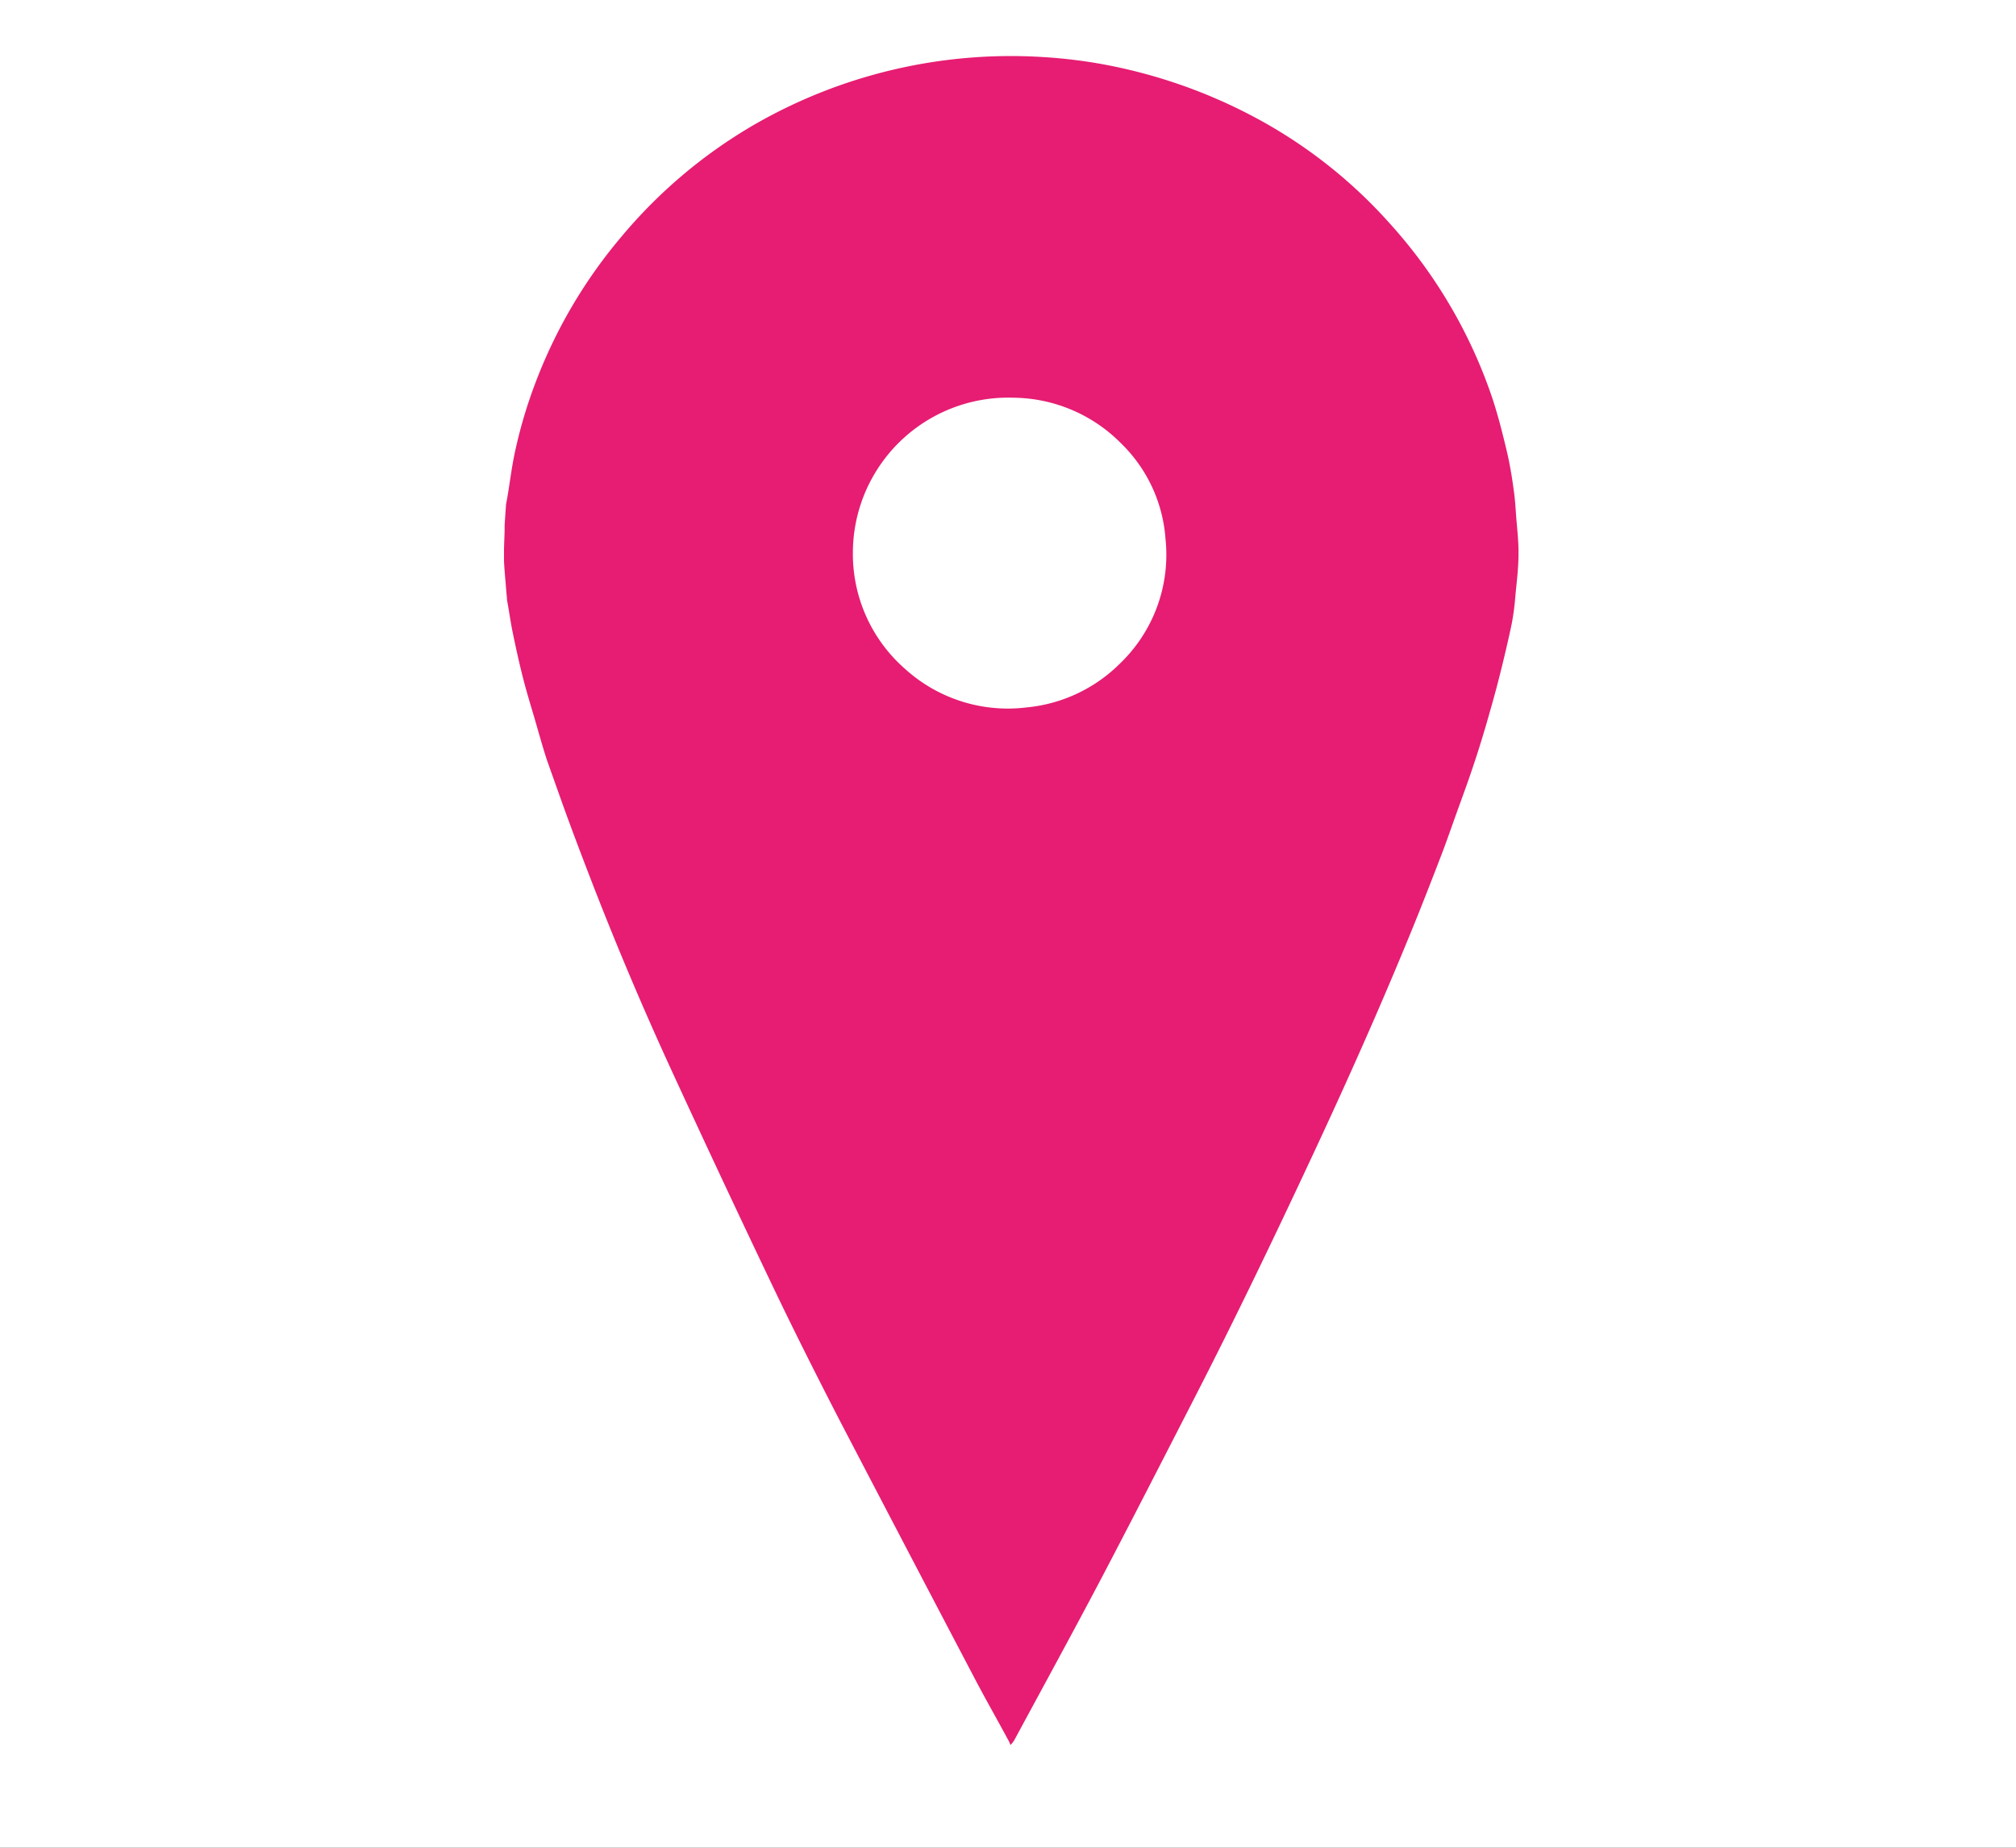 <svg xmlns="http://www.w3.org/2000/svg" xmlns:xlink="http://www.w3.org/1999/xlink" width="36" height="33" viewBox="0 0 36 33">
  <rect x="0" y="0" width="36" height="33" fill="#333333" stroke="none"/>
  <defs>
    <clipPath id="clip-path">
      <path id="Path_402" data-name="Path 402" d="M0-3.551H18.116V-33.717H0Z" transform="translate(0 33.717)" fill="none"/>
    </clipPath>
    <clipPath id="clip-Artboard_1">
      <rect width="36" height="33"/>
    </clipPath>
  </defs>
  <g id="Artboard_1" data-name="Artboard – 1" clip-path="url(#clip-Artboard_1)">
    <rect width="36" height="33" fill="#fff"/>
    <g id="Group_123" data-name="Group 123" transform="translate(9 34.717)">
      <g id="Group_122" data-name="Group 122" transform="translate(0 -33.717)" clip-path="url(#clip-path)">
        <g id="Group_121" data-name="Group 121" transform="translate(0 0)">
          <path id="Path_401" data-name="Path 401" d="M-1.137,0q.443.028.885.1A9.341,9.341,0,0,1,2.74,1.143,8.725,8.725,0,0,1,5.028,2.974,8.872,8.872,0,0,1,6.836,6.032c.108.314.19.639.268.962.058.239.1.482.132.725.025.163.034.327.046.491.017.223.045.446.041.669,0,.249-.033.5-.056.746a4.533,4.533,0,0,1-.062.48c-.065.313-.139.624-.217.935s-.163.608-.251.911q-.109.373-.233.741c-.089.266-.187.53-.282.794s-.183.521-.282.778c-.173.449-.348.9-.53,1.344-.557,1.363-1.157,2.706-1.78,4.039-.679,1.454-1.374,2.9-2.107,4.326C.975,25.041.429,26.11-.129,27.173c-.51.969-1.036,1.929-1.556,2.893a.485.485,0,0,1-.064.078c-.016-.038-.024-.061-.036-.081-.2-.372-.412-.742-.608-1.117q-1.213-2.31-2.418-4.622c-.4-.777-.794-1.559-1.171-2.347q-.927-1.942-1.828-3.9-.793-1.727-1.474-3.5c-.151-.392-.3-.786-.442-1.179-.1-.28-.2-.561-.3-.844-.077-.234-.142-.472-.211-.709s-.151-.5-.216-.756c-.07-.274-.13-.549-.187-.826-.038-.189-.064-.381-.1-.572,0-.055-.01-.109-.013-.165-.015-.2-.036-.39-.042-.586,0-.158.008-.317.013-.475,0-.034,0-.068,0-.1.008-.128.017-.256.026-.383.011-.056.022-.113.031-.169.04-.245.071-.492.122-.735a8.52,8.52,0,0,1,.365-1.245A8.922,8.922,0,0,1-8.691,3.2,8.934,8.934,0,0,1-6.363,1.228,9.181,9.181,0,0,1-1.137,0M-4.563,8.846a2.727,2.727,0,0,0,.929,2.077,2.733,2.733,0,0,0,2.166.691,2.726,2.726,0,0,0,1.67-.78A2.692,2.692,0,0,0,1.02,8.609,2.641,2.641,0,0,0,.229,6.9,2.74,2.74,0,0,0-1.7,6.082,2.774,2.774,0,0,0-4.563,8.846" transform="translate(10.793 0.021)" fill="#e61d72"/>
        </g>
      </g>
    </g>
  </g>
</svg>
